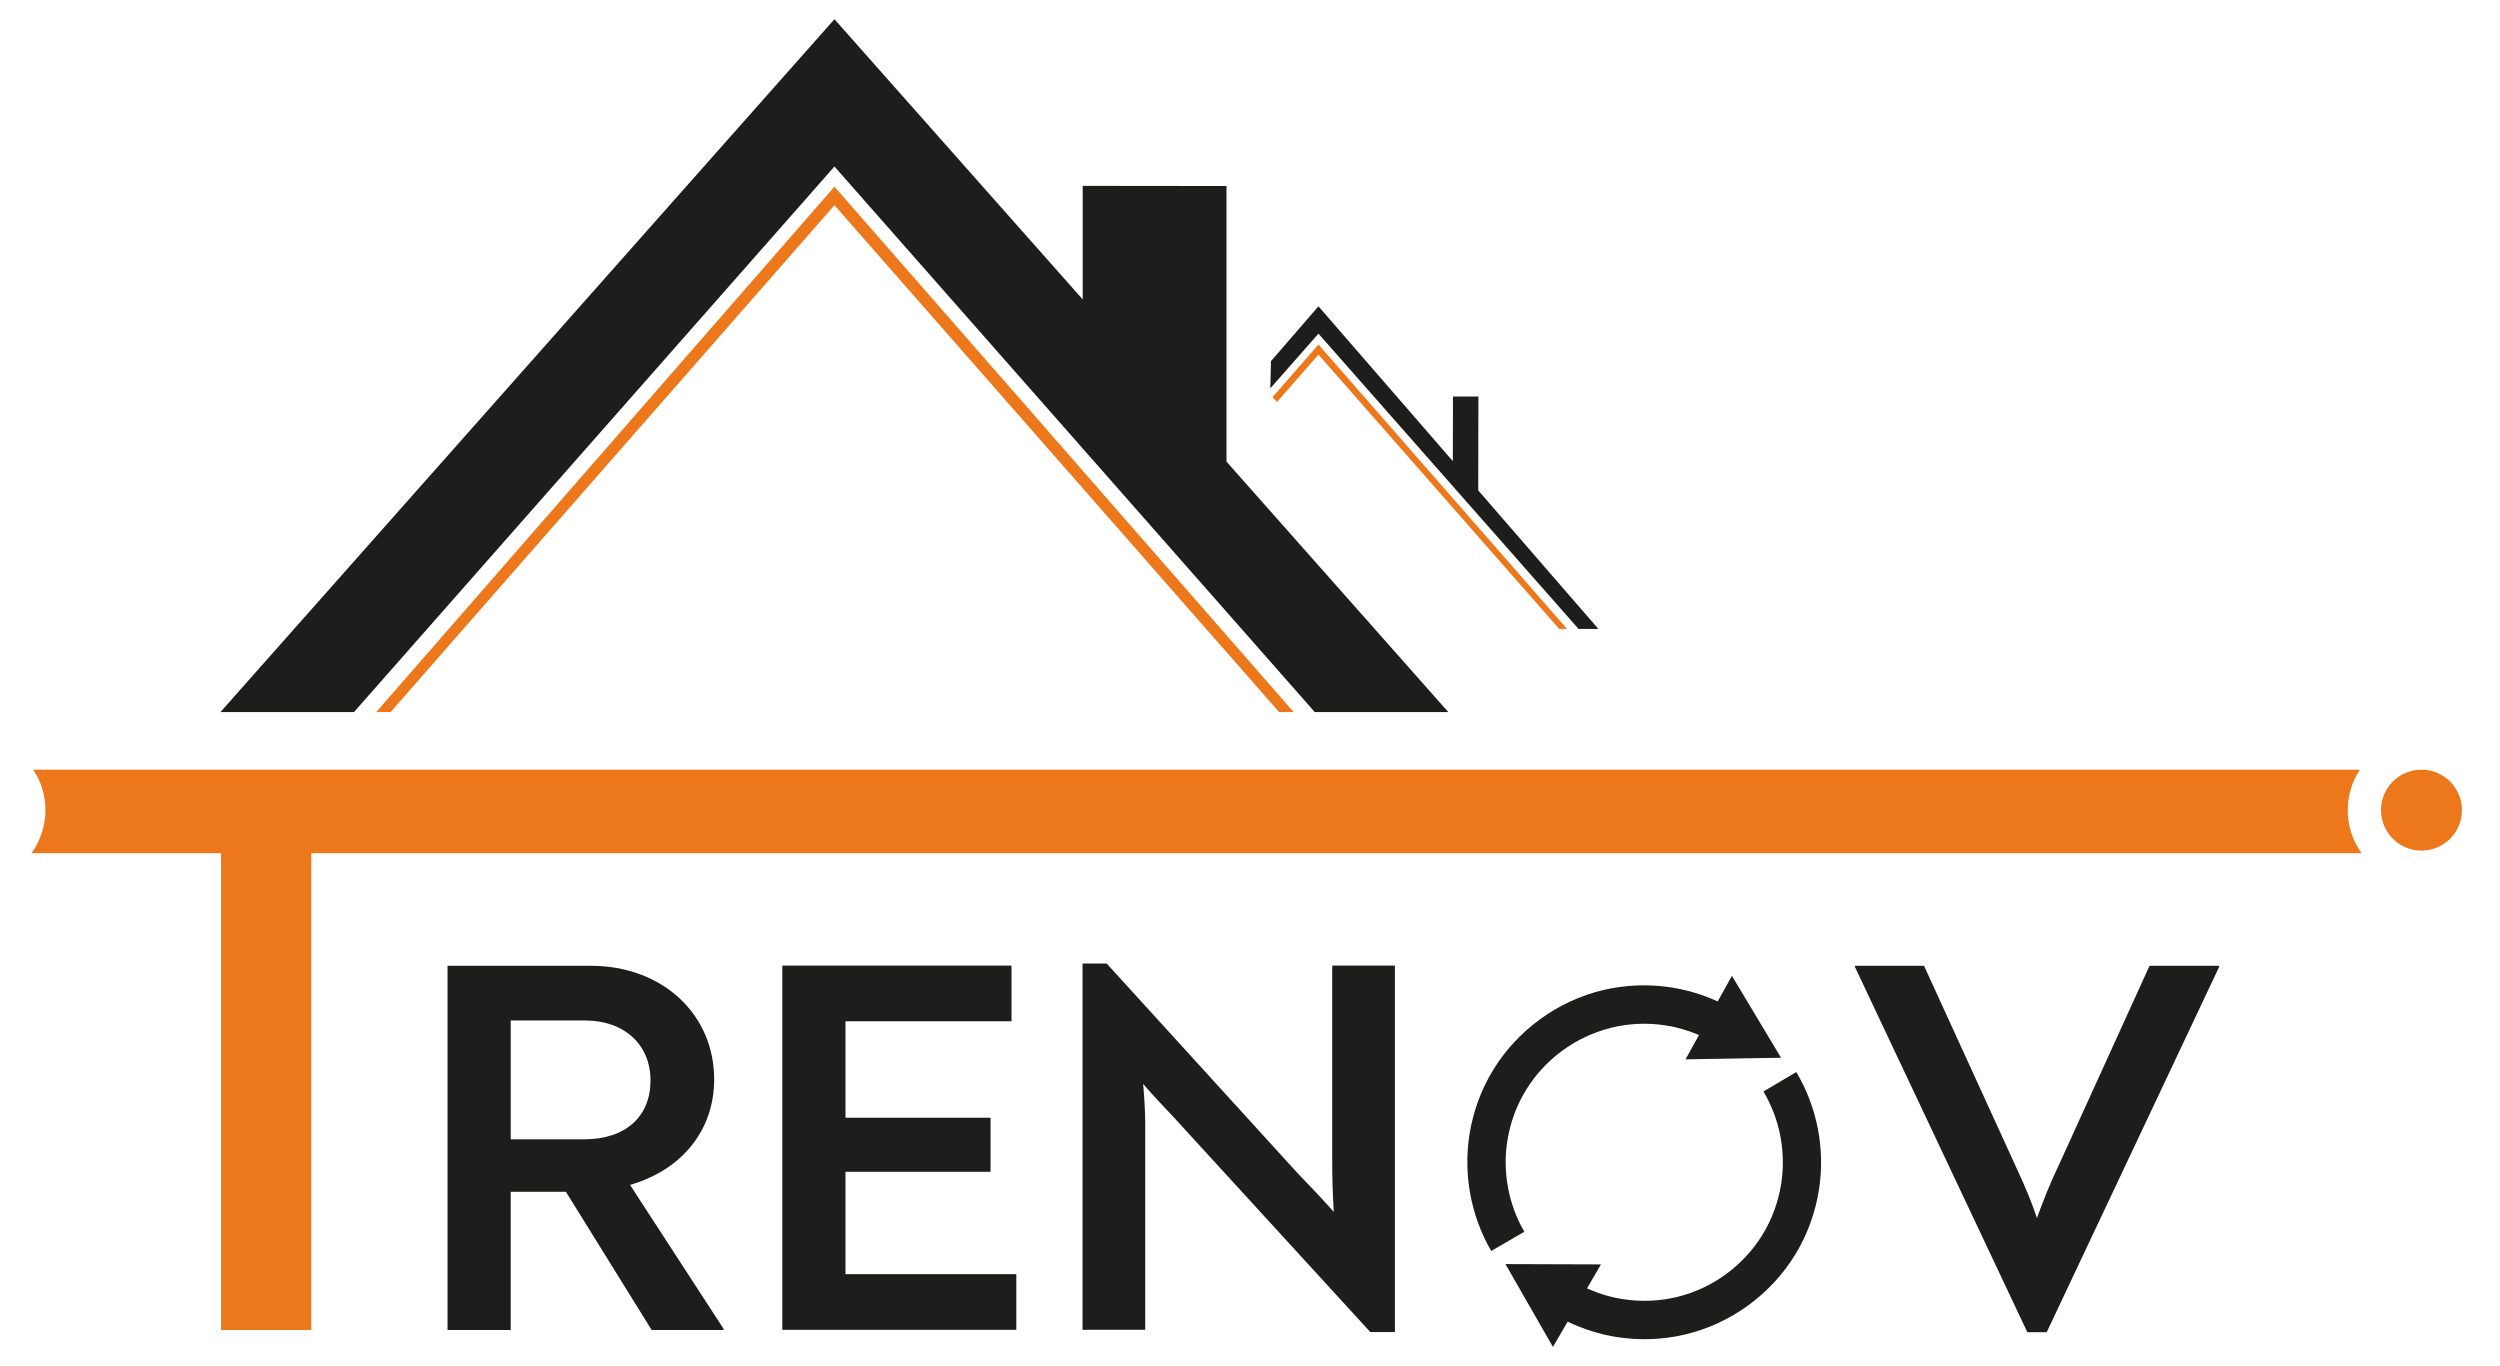 <?xml version="1.0" encoding="UTF-8"?>
<svg id="Calque_1" data-name="Calque 1" xmlns="http://www.w3.org/2000/svg" viewBox="0 0 156.3 85.41">
  <defs>
    <style>
      .cls-1 {
        fill: #ed771b;
      }

      .cls-2 {
        fill: #1d1d1b;
      }
    </style>
  </defs>
  <g>
    <g>
      <path class="cls-2" d="M45.23,83.05v.1h-4.49l-5.36-8.64h-3.45v8.64h-3.95v-22.77h8.94c4.52,0,7.73,3.05,7.73,7.1,0,3.18-2.01,5.66-5.26,6.6l5.83,8.97Zm-8.71-11.82c2.61,0,4.15-1.44,4.15-3.68s-1.64-3.75-4.09-3.75h-4.65v7.43h4.59Z"/>
      <path class="cls-2" d="M63.54,79.66v3.48h-14.63v-22.77h14.33v3.48h-10.38v6.03h9.07v3.38h-9.07v6.4h10.68Z"/>
      <path class="cls-2" d="M87.21,60.38v22.9h-1.54l-12.29-13.43c-.57-.6-1.27-1.34-1.91-2.08,.07,.84,.13,1.67,.13,2.48v12.89h-3.92v-22.9h1.51l11.92,13.09c.74,.77,1.51,1.57,2.28,2.44-.07-1.1-.1-2.11-.1-3.05v-12.35h3.92Z"/>
      <path class="cls-2" d="M138.74,60.38v.07l-10.78,22.84h-1.21l-10.78-22.84v-.07h4.32l5.79,12.66c.54,1.17,.94,2.11,1.27,3.11,.4-1.1,.87-2.28,1.31-3.18l5.73-12.59h4.35Z"/>
    </g>
    <circle class="cls-1" cx="151.39" cy="50.65" r="2.53"/>
    <path class="cls-1" d="M146.78,50.65c0-.93,.28-1.8,.76-2.53H2.08c.48,.73,.76,1.59,.76,2.53,0,1-.33,1.93-.87,2.69H13.82v29.81h5.64v-29.81H147.65c-.55-.76-.87-1.68-.87-2.69Z"/>
  </g>
  <polygon class="cls-2" points="92.42 30.66 92.43 24.79 90.84 24.79 90.83 28.83 82.43 19.15 79.46 22.58 79.42 24.28 82.43 20.86 98.69 39.32 99.93 39.32 92.42 30.66"/>
  <polygon class="cls-2" points="76.68 28.86 76.68 11.63 67.69 11.62 67.69 18.72 52.17 1.2 13.78 44.52 22.13 44.52 52.17 10.41 82.2 44.52 90.55 44.52 76.68 28.86"/>
  <polygon class="cls-1" points="24.42 44.52 52.17 12.83 79.97 44.52 80.88 44.52 52.17 11.67 23.52 44.52 24.42 44.52"/>
  <path class="cls-2" d="M111.35,66.13l-3.07-5.12-.89,1.6c-.91-.42-1.87-.71-2.87-.87-2.92-.46-5.84,.24-8.23,1.98s-3.96,4.3-4.42,7.22c-.39,2.5,.09,5.08,1.36,7.27l2.07-1.2c-.99-1.71-1.37-3.73-1.06-5.69,.74-4.72,5.19-7.95,9.91-7.21,.72,.11,1.41,.32,2.07,.6l-.84,1.52,5.97-.1Z"/>
  <path class="cls-2" d="M112.31,67.02l-2.06,1.22c1.03,1.73,1.42,3.78,1.11,5.77-.36,2.29-1.59,4.29-3.46,5.66-1.87,1.36-4.16,1.91-6.45,1.55-.78-.12-1.52-.35-2.23-.67l.87-1.5-5.97-.02,2.97,5.18,.92-1.58c.96,.46,1.99,.79,3.06,.96,2.92,.46,5.84-.24,8.23-1.98s3.96-4.3,4.42-7.22c.4-2.54-.1-5.16-1.42-7.37Z"/>
  <polygon class="cls-1" points="82.43 21.54 79.56 24.83 79.84 25.13 82.43 22.17 97.48 39.32 97.97 39.32 82.43 21.54"/>
</svg>